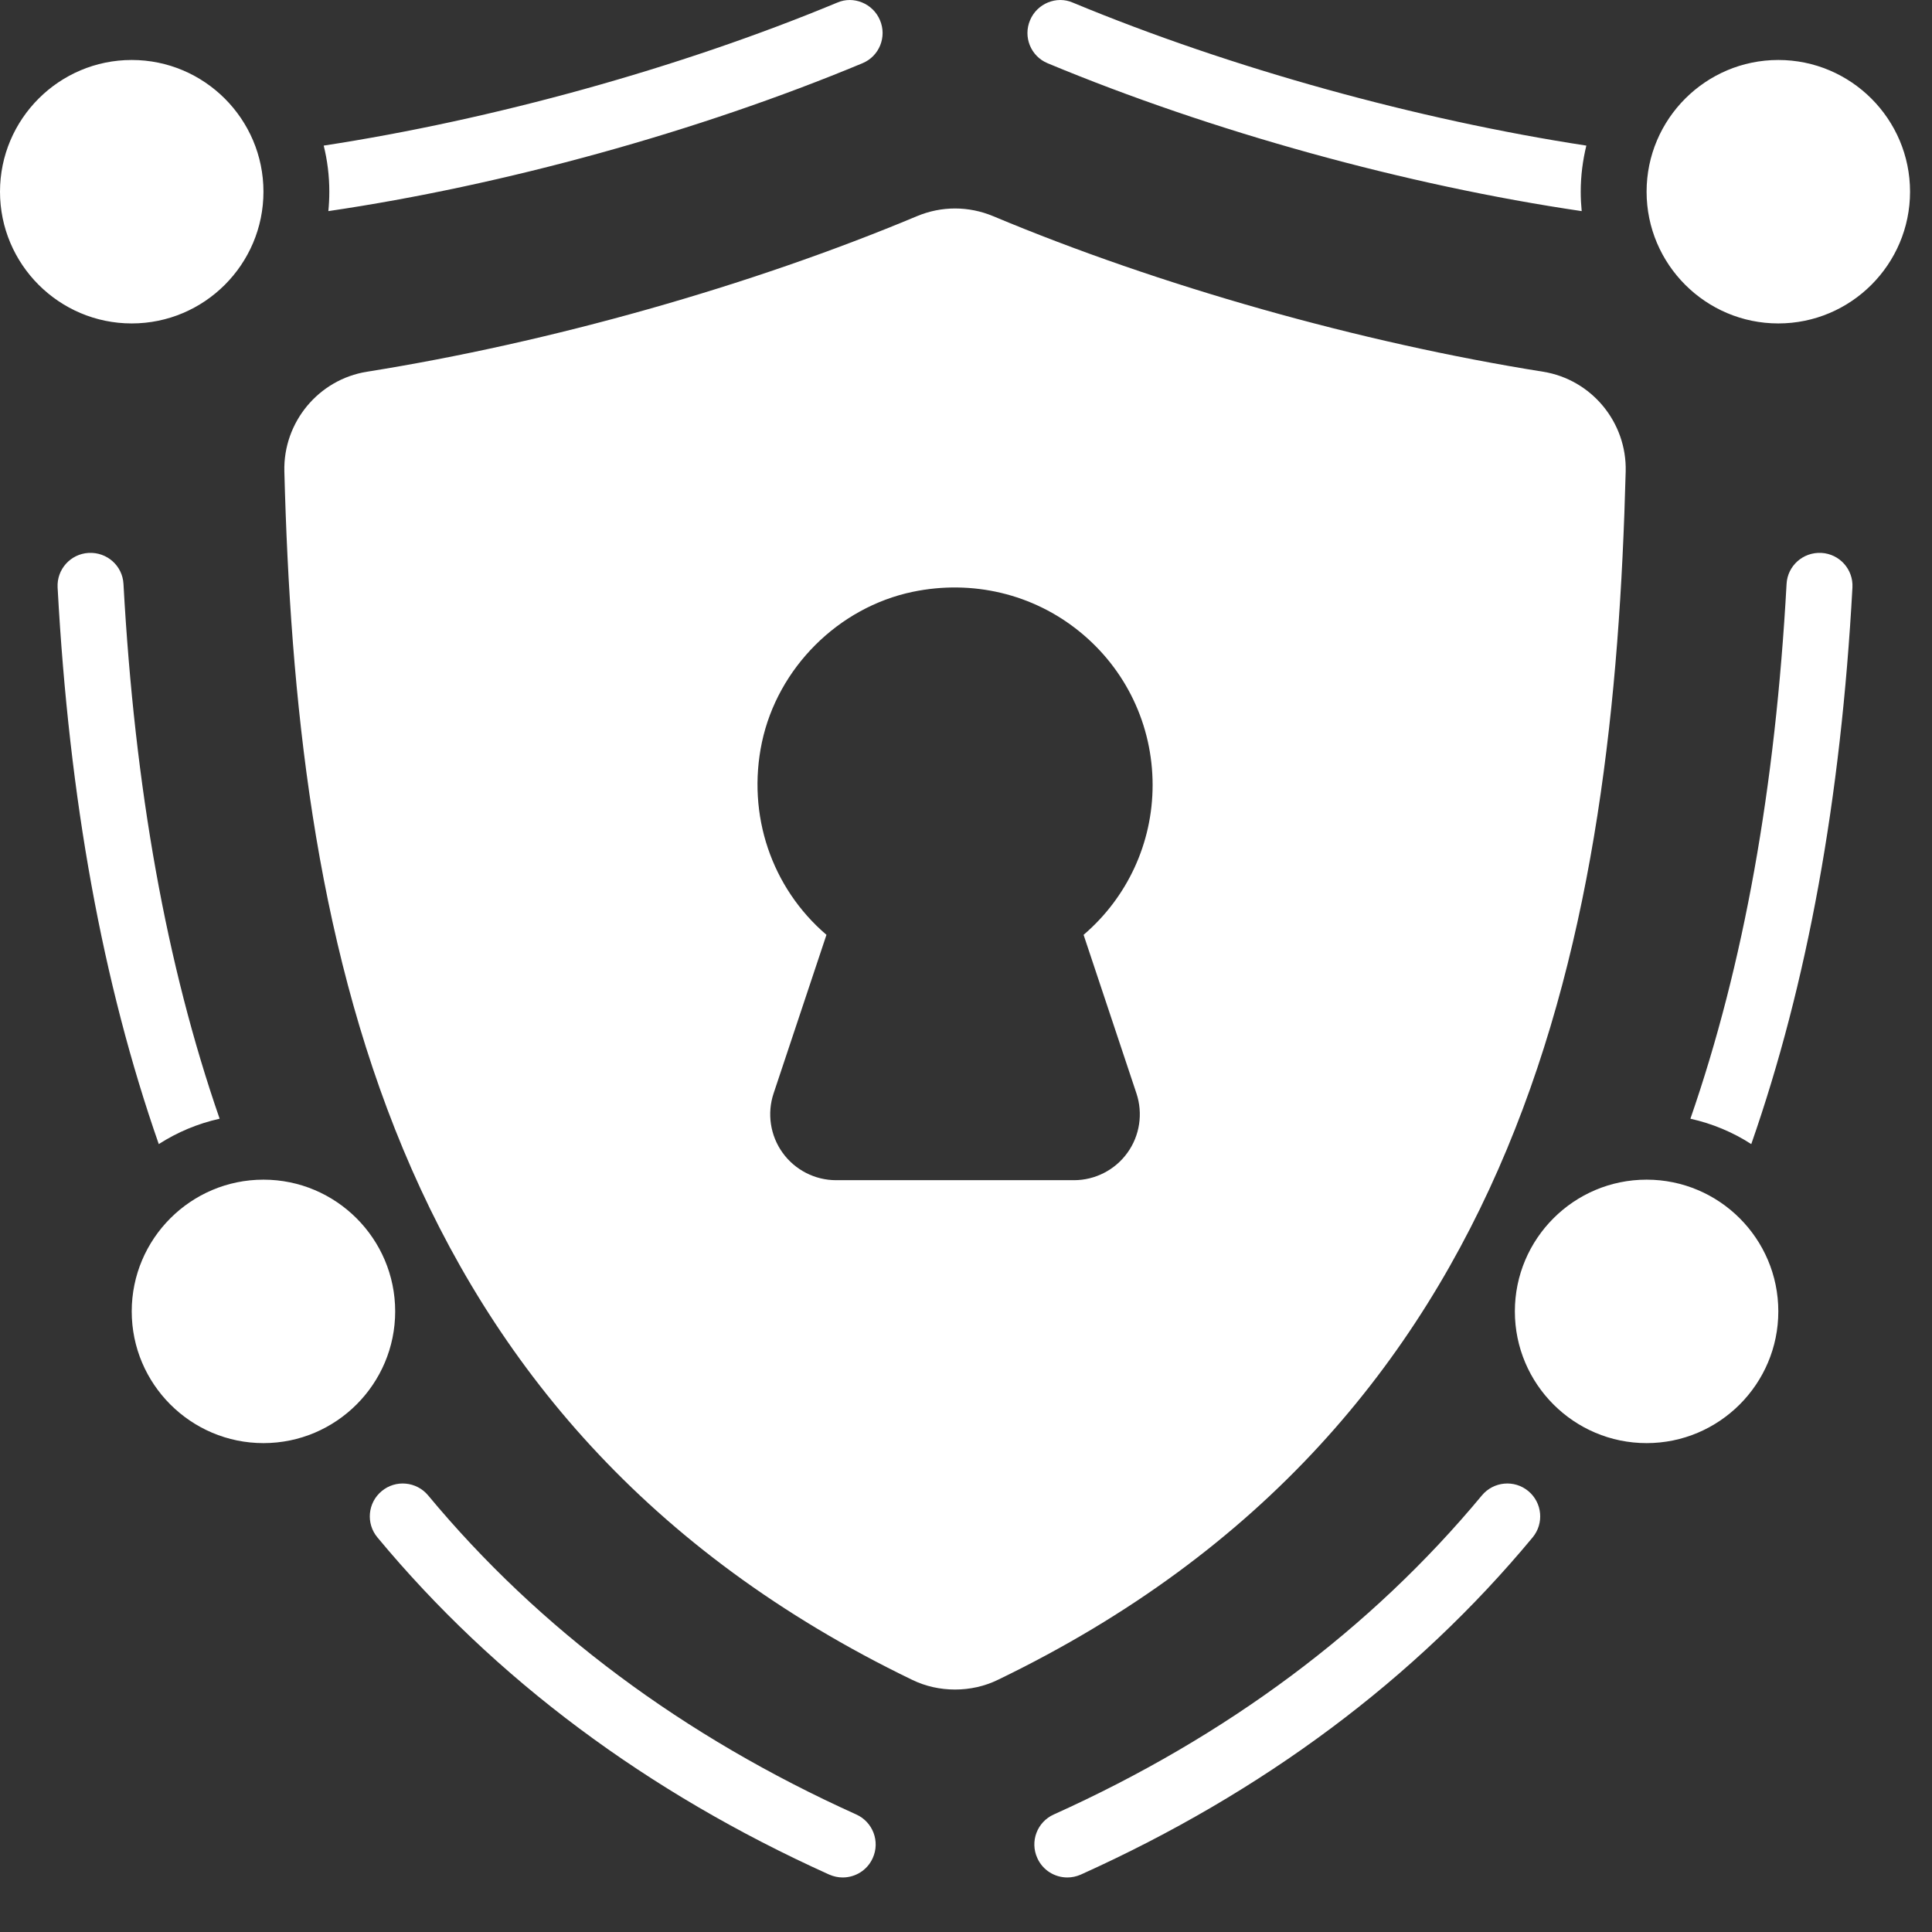 <?xml version="1.0" encoding="UTF-8"?> <svg xmlns="http://www.w3.org/2000/svg" width="22" height="22" viewBox="0 0 22 22" fill="none"><rect x="0" y="0" width="22" height="22" fill="#333333" stroke="none"/><path d="M12.154 21.379C12.011 21.379 11.874 21.297 11.812 21.158C11.726 20.969 11.81 20.747 11.999 20.662C13.97 19.774 15.611 18.551 16.875 17.028C17.008 16.869 17.244 16.847 17.403 16.979C17.563 17.112 17.584 17.348 17.452 17.507C16.114 19.119 14.383 20.41 12.308 21.346C12.258 21.368 12.205 21.379 12.154 21.379ZM20.741 6.296C20.531 6.285 20.355 6.443 20.344 6.649C20.216 8.978 19.856 10.988 19.249 12.739C19.5 12.795 19.733 12.893 19.942 13.028C20.58 11.201 20.962 9.109 21.094 6.69C21.105 6.484 20.948 6.308 20.741 6.296ZM18.064 1.658C16.151 1.365 14.021 0.78 12.217 0.03C12.03 -0.052 11.809 0.041 11.73 0.229C11.648 0.42 11.738 0.641 11.929 0.72C13.8 1.5 16.02 2.111 18.011 2.404C18.004 2.333 18 2.258 18 2.183C18 2.003 18.023 1.826 18.064 1.658ZM20.25 0.683C19.423 0.683 18.75 1.356 18.75 2.183C18.75 3.01 19.423 3.683 20.25 3.683C21.077 3.683 21.75 3.01 21.75 2.183C21.75 1.356 21.077 0.683 20.25 0.683ZM18.75 13.433C17.923 13.433 17.25 14.105 17.25 14.933C17.25 15.76 17.923 16.433 18.75 16.433C19.577 16.433 20.25 15.76 20.25 14.933C20.25 14.105 19.577 13.433 18.75 13.433ZM9.596 21.379C9.739 21.379 9.876 21.297 9.938 21.158C10.024 20.969 9.939 20.747 9.751 20.662C7.78 19.773 6.139 18.551 4.875 17.028C4.742 16.869 4.506 16.847 4.347 16.979C4.187 17.111 4.165 17.348 4.298 17.507C5.636 19.119 7.367 20.41 9.442 21.346C9.493 21.368 9.545 21.379 9.596 21.379ZM0.656 6.69C0.787 9.109 1.17 11.201 1.808 13.028C2.018 12.893 2.25 12.795 2.501 12.739C1.894 10.988 1.534 8.978 1.406 6.649C1.395 6.443 1.219 6.285 1.009 6.296C0.802 6.308 0.645 6.484 0.656 6.69ZM3.75 2.183C3.75 2.258 3.746 2.333 3.739 2.404C5.73 2.111 7.95 1.5 9.821 0.72C10.012 0.641 10.102 0.42 10.02 0.229C9.941 0.041 9.72 -0.052 9.533 0.03C7.729 0.78 5.599 1.365 3.686 1.658C3.728 1.826 3.75 2.003 3.75 2.183ZM0 2.183C0 3.01 0.673 3.683 1.5 3.683C2.327 3.683 3 3.01 3 2.183C3 1.356 2.327 0.683 1.5 0.683C0.673 0.683 0 1.356 0 2.183ZM1.5 14.933C1.5 15.76 2.173 16.433 3 16.433C3.827 16.433 4.5 15.76 4.5 14.933C4.5 14.106 3.827 13.433 3 13.433C2.173 13.433 1.5 14.106 1.5 14.933ZM18.512 5.367C18.377 10.53 17.422 16.202 11.364 19.128C11.211 19.203 11.043 19.239 10.875 19.239C10.707 19.239 10.539 19.203 10.386 19.128C4.327 16.201 3.373 10.529 3.238 5.367C3.224 4.808 3.628 4.321 4.178 4.233C6.263 3.901 8.546 3.256 10.443 2.461C10.721 2.345 11.029 2.345 11.308 2.461C13.204 3.256 15.487 3.901 17.572 4.233C18.122 4.321 18.526 4.808 18.512 5.367ZM12.339 10.645C12.836 10.22 13.125 9.601 13.125 8.939C13.125 8.258 12.822 7.621 12.293 7.192C11.764 6.762 11.072 6.598 10.394 6.739C9.546 6.916 8.856 7.605 8.676 8.453C8.502 9.28 8.787 10.111 9.411 10.645L8.809 12.451C8.733 12.679 8.771 12.932 8.912 13.127C9.052 13.322 9.28 13.439 9.52 13.439H12.23C12.47 13.439 12.698 13.322 12.838 13.127C12.979 12.932 13.017 12.679 12.941 12.451L12.339 10.645Z" fill="white"></path></svg> 